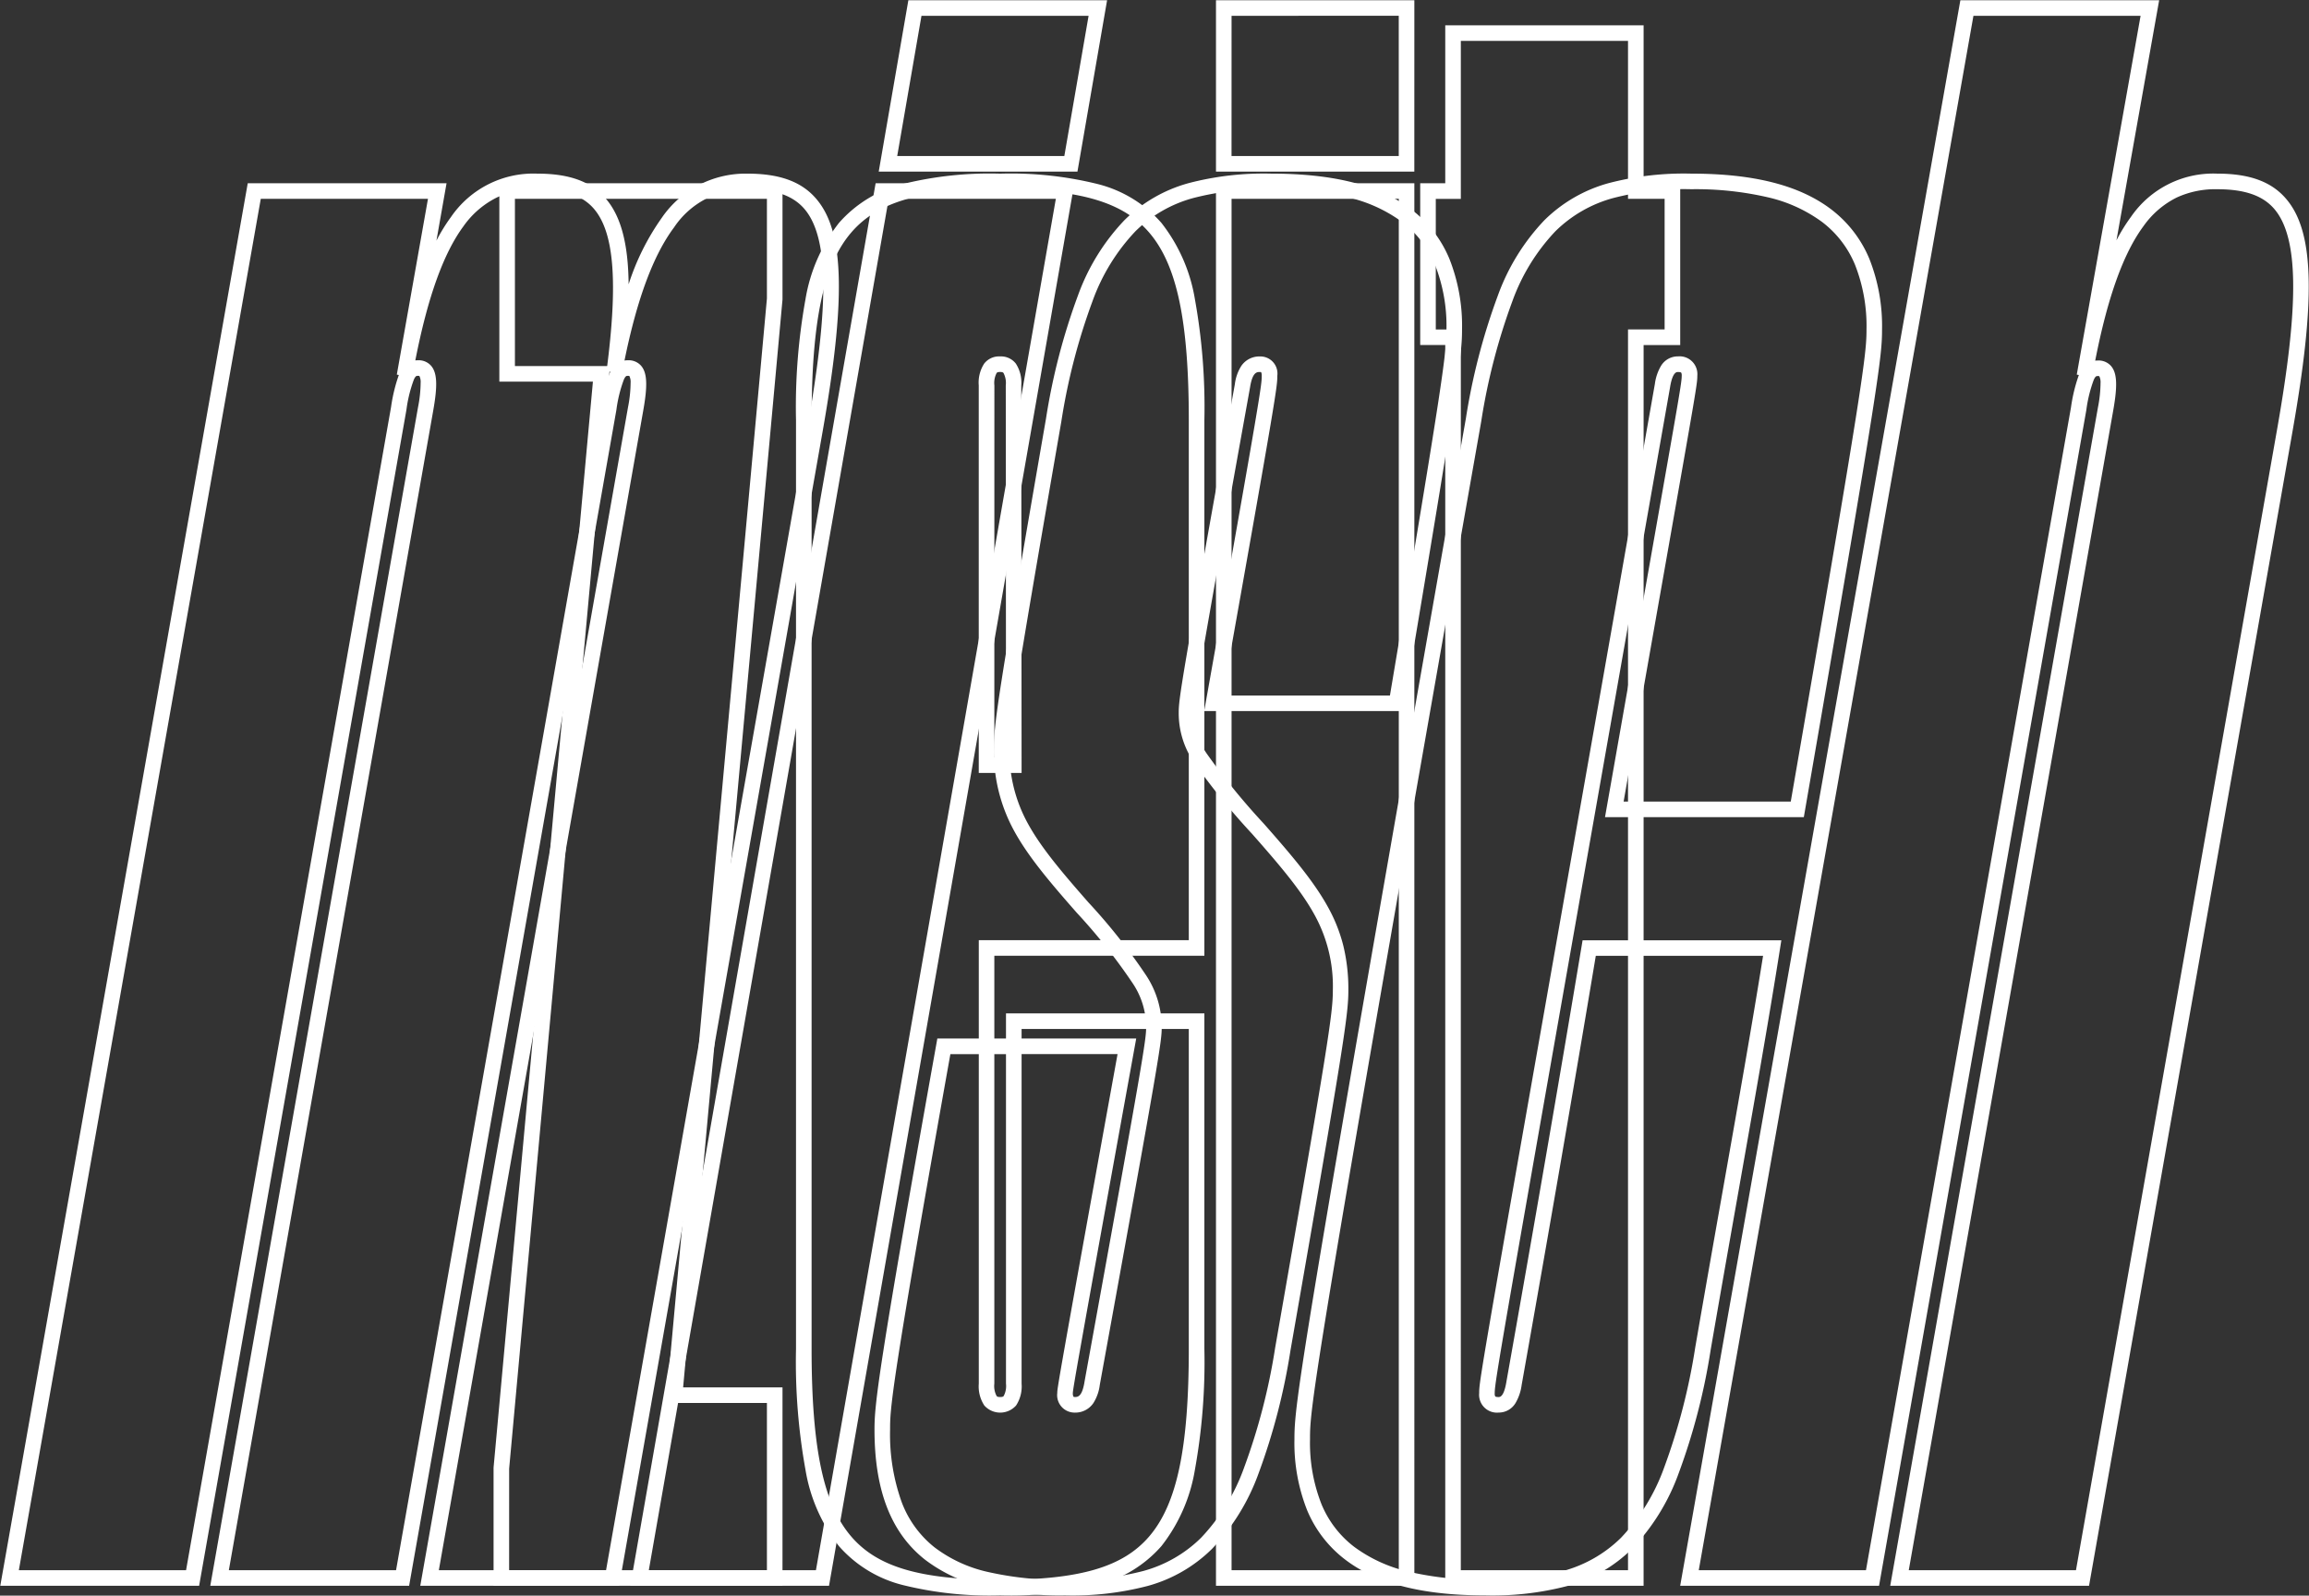 <svg xmlns="http://www.w3.org/2000/svg" xmlns:xlink="http://www.w3.org/1999/xlink" width="296.484" height="204.883" viewBox="0 0 296.484 204.883"><rect x="0" y="0" width="296.484" height="204.883" fill="#333333" stroke="none"/><defs><clipPath id="clip-path"><path id="Pfad_5" data-name="Pfad 5" d="M0,101.294H296.484V-103.589H0Z" transform="translate(0 103.589)" fill="none"></path></clipPath></defs><g id="Gruppe_34" data-name="Gruppe 34" transform="translate(0 103.589)"><g id="Gruppe_12" data-name="Gruppe 12" transform="translate(0 -103.589)" clip-path="url(#clip-path)"><g id="Gruppe_10" data-name="Gruppe 10" transform="translate(1.229 1.031)"><path id="Pfad_3" data-name="Pfad 3" d="M177.575,101.9c-8.056,0-13.943-1.514-18-4.628a15.409,15.409,0,0,1-4.848-6.313,23.411,23.411,0,0,1-1.627-9.1c0-2.312.138-4.561,2.855-20.971,2.914-17.6,8.64-50.509,19.148-110.045A81.332,81.332,0,0,1,179.219-65a27.616,27.616,0,0,1,5.979-9.679,18.8,18.8,0,0,1,8.271-4.764,38.151,38.151,0,0,1,10.605-1.214c8.056,0,13.943,1.514,18,4.628a15.409,15.409,0,0,1,4.848,6.313,23.41,23.41,0,0,1,1.627,9.1c0,1.728-.09,3.349-1.34,11.285-1.284,8.153-3.844,23.247-8.558,50.472l-.144.829-25.528,0L193.183.8c2.347-13.328,4.152-23.551,5.47-31.016,3.939-22.308,4.174-23.643,4.174-24.485a.74.74,0,0,0-.068-.407c-.013-.017-.121-.078-.417-.078-.168,0-.681,0-1,1.888l0,.009c-2.07,11.743-3.95,22.405-5.658,32.089-16.233,92.067-16.867,95.661-16.867,97.146a.736.736,0,0,0,.068.406c.013.017.122.079.419.079.168,0,.679,0,1-1.887l0-.01c3.519-19.784,6.768-38.6,9.656-55.915l.139-.836h25.52l-.182,1.156c-1.429,9.064-3.23,19.245-5.314,31.033-1.153,6.521-2.346,13.264-3.583,20.429a81.325,81.325,0,0,1-4.112,15.841,27.616,27.616,0,0,1-5.979,9.679,18.8,18.8,0,0,1-8.271,4.765A38.137,38.137,0,0,1,177.575,101.9Zm26.5-180.555a36.265,36.265,0,0,0-10.052,1.135,16.852,16.852,0,0,0-7.416,4.262,25.689,25.689,0,0,0-5.527,8.994,79.431,79.431,0,0,0-4,15.447C155.1,75.674,155.1,77.869,155.1,81.854a21.443,21.443,0,0,0,1.469,8.326,13.252,13.252,0,0,0,4.224,5.5,18.863,18.863,0,0,0,6.994,3.181,41.091,41.091,0,0,0,9.784,1.033,36.252,36.252,0,0,0,10.051-1.136,16.853,16.853,0,0,0,7.416-4.263,25.689,25.689,0,0,0,5.527-8.994,79.407,79.407,0,0,0,4-15.446c1.238-7.168,2.43-13.914,3.584-20.437,1.995-11.279,3.729-21.085,5.125-29.84H191.795c-2.854,17.092-6.056,35.624-9.519,55.095a6.171,6.171,0,0,1-.758,2.278,2.514,2.514,0,0,1-2.21,1.274,2.285,2.285,0,0,1-2.487-2.485c0-1.659,0-1.659,16.9-97.493l5.657-32.084a6.148,6.148,0,0,1,.757-2.28,2.514,2.514,0,0,1,2.21-1.274,2.284,2.284,0,0,1,2.485,2.485c0,1.017-.079,1.463-4.2,24.833-1.279,7.244-3.017,17.085-5.263,29.842l21.462,0c9.351-54.015,9.725-57.457,9.725-60.586a21.443,21.443,0,0,0-1.469-8.326,13.252,13.252,0,0,0-4.224-5.5,18.863,18.863,0,0,0-6.994-3.181A41.091,41.091,0,0,0,204.075-78.656ZM123.648,101.9a43.7,43.7,0,0,1-10.26-1.041,19.632,19.632,0,0,1-7.747-3.565c-4.349-3.443-6.463-8.9-6.463-16.675,0-3.186.383-7.277,7.921-49.4l.147-.824h25.537l-.214,1.178c-7.555,41.662-7.923,43.927-7.923,44.343a.859.859,0,0,0,.089.48.4.4,0,0,0,.168.031c.371,0,.92-.028,1.23-1.886l0-.014c7.632-41.986,7.923-43.967,7.923-45.586a10.087,10.087,0,0,0-1.745-5.668,73.775,73.775,0,0,0-7.174-9.04c-3.426-3.9-6.191-7.152-8-10.445a21.189,21.189,0,0,1-2.624-10.748c0-3.075.535-6.766,6.684-42.226a81.35,81.35,0,0,1,4.106-15.827,27.583,27.583,0,0,1,5.971-9.671,18.78,18.78,0,0,1,8.266-4.761,38.17,38.17,0,0,1,10.605-1.213c8.056,0,13.943,1.512,18,4.623a15.394,15.394,0,0,1,4.848,6.306,23.362,23.362,0,0,1,1.627,9.094c0,3.077-.338,6.059-7.427,48.152l-.14.834H141.512l.21-1.176C148.9-53.06,148.9-53.575,148.9-54.7a.974.974,0,0,0-.078-.465.469.469,0,0,0-.162-.021c-.371,0-.932,0-1.247,1.886l0,.013c-6.938,38.545-7.18,40.236-7.18,41.878a9.092,9.092,0,0,0,1.732,5.4,88.065,88.065,0,0,0,7.187,8.8c3.525,4,6.37,7.327,8.214,10.656a20.514,20.514,0,0,1,2.01,5.031,23.556,23.556,0,0,1,.647,5.748c0,3.1-.595,7.1-7.426,46.179a81.463,81.463,0,0,1-4.106,15.838,27.609,27.609,0,0,1-5.971,9.679,18.778,18.778,0,0,1-8.266,4.765A38.141,38.141,0,0,1,123.648,101.9ZM108.921,32.4c-7.742,43.285-7.742,45.575-7.742,48.221a25.708,25.708,0,0,0,1.479,9.274,13.432,13.432,0,0,0,4.225,5.832,17.69,17.69,0,0,0,6.976,3.19,41.765,41.765,0,0,0,9.789.984A36.257,36.257,0,0,0,133.7,98.763a16.829,16.829,0,0,0,7.411-4.262,25.683,25.683,0,0,0,5.52-8.994,79.554,79.554,0,0,0,4-15.447c6.8-38.919,7.4-42.886,7.4-45.836a18.961,18.961,0,0,0-2.407-9.81c-1.747-3.154-4.521-6.395-7.966-10.3a88.975,88.975,0,0,1-7.367-9.041,11.157,11.157,0,0,1-2.05-6.48c0-1.824.221-3.4,7.21-42.227a5.643,5.643,0,0,1,.812-2.312,2.8,2.8,0,0,1,2.406-1.237A2.194,2.194,0,0,1,150.9-54.7c0,1.347,0,1.807-7,41.055h21.461c6.927-41.144,7.259-44.056,7.259-46.986a21.4,21.4,0,0,0-1.469-8.315,13.238,13.238,0,0,0-4.224-5.5,18.874,18.874,0,0,0-6.994-3.177,41.135,41.135,0,0,0-9.785-1.032A36.286,36.286,0,0,0,140.1-77.522a16.83,16.83,0,0,0-7.41,4.258,25.655,25.655,0,0,0-5.52,8.986,79.439,79.439,0,0,0-4,15.434c-6.121,35.3-6.655,38.953-6.655,41.884a19.043,19.043,0,0,0,2.377,9.786c1.71,3.114,4.405,6.277,7.75,10.089a75.143,75.143,0,0,1,7.38,9.32,12.052,12.052,0,0,1,2.036,6.708c0,1.837-.244,3.526-7.954,45.938a5.642,5.642,0,0,1-.812,2.311,2.8,2.8,0,0,1-2.406,1.237h-.028a2.241,2.241,0,0,1-2.212-2.511c0-.6,0-.827,7.741-43.521Zm146.208,68.265H229.6L256.274-50.645a16.624,16.624,0,0,0,.331-3.126,1.728,1.728,0,0,0-.16-.876.6.6,0,0,0-.177-.019c-.2,0-.3,0-.52.453a17.475,17.475,0,0,0-.967,3.915l-26.615,150.96H202.631l35.976-203.584h25.527l-5.484,30.829a22.33,22.33,0,0,1,1.875-3.031,12.813,12.813,0,0,1,11.063-5.534c4.187,0,7.016,1.048,8.9,3.3,1.868,2.226,2.772,5.576,2.846,10.544.07,4.708-.6,10.9-2.118,19.484Zm-23.148-2h21.47l25.8-146.341c1.492-8.457,2.156-14.528,2.087-19.106-.066-4.421-.844-7.459-2.378-9.288-1.479-1.763-3.821-2.584-7.372-2.584a11.829,11.829,0,0,0-5.173,1.052,11.459,11.459,0,0,0-4.284,3.675c-2.578,3.471-4.616,9.137-6.21,17.285a2.906,2.906,0,0,1,.347-.02,2.113,2.113,0,0,1,1.705.728c.752.9.828,2.478.27,5.639Zm-26.965,0h21.471L252.811-50.645a21.1,21.1,0,0,1,1.011-4.158l-.269-.048.03-.168,8.165-45.9H240.285Zm-111.677,2H67.82L99.322-79.42h25.521l-.205,1.172Zm-23.139-2H91.658L122.463-77.42H101Zm-3.812,2H40.854L67.53-50.671a16.633,16.633,0,0,0,.331-3.127,1.732,1.732,0,0,0-.16-.877.594.594,0,0,0-.175-.019c-.2,0-.3,0-.52.454a17.511,17.511,0,0,0-.969,3.916L39.422,100.663H13.89L40.567-50.671A16.633,16.633,0,0,0,40.9-53.8a1.732,1.732,0,0,0-.16-.877.594.594,0,0,0-.175-.019c-.2,0-.3,0-.522.454a17.482,17.482,0,0,0-.968,3.916L12.458,100.663H-13.074l.207-1.174L18.7-79.42H44.227l-1.3,7.368a22.438,22.438,0,0,1,1.87-3.037,12.823,12.823,0,0,1,11.09-5.568c4.076,0,6.851,1,8.732,3.143,1.957,2.231,2.935,5.727,2.988,11.067a31.213,31.213,0,0,1,4.247-8.523,13.039,13.039,0,0,1,11-5.687c4.187,0,7.016,1.048,8.9,3.3,1.867,2.225,2.771,5.574,2.845,10.538.07,4.705-.6,10.891-2.116,19.466Zm-23.15-2H64.709L90.509-47.7C92-56.15,92.664-62.215,92.6-66.791c-.066-4.418-.844-7.454-2.377-9.282-1.479-1.763-3.821-2.584-7.371-2.584a11.021,11.021,0,0,0-9.4,4.886c-2.664,3.56-4.755,9.168-6.376,17.113a2.827,2.827,0,0,1,.452-.035,2.111,2.111,0,0,1,1.7.728c.753.9.829,2.479.271,5.642Zm-26.964,0h21.47L64.067-50.671A18.239,18.239,0,0,1,65.2-55.1q.029-.06.059-.118l-.489-.078c1.5-11.43.988-17.874-1.661-20.894-1.474-1.68-3.771-2.462-7.229-2.462A11.828,11.828,0,0,0,50.7-77.6,11.486,11.486,0,0,0,46.4-73.9c-2.564,3.468-4.593,9.117-6.182,17.227a2.912,2.912,0,0,1,.343-.02,2.111,2.111,0,0,1,1.7.728c.753.9.829,2.479.271,5.642Zm-26.964,0H10.78L37.1-50.671a21.387,21.387,0,0,1,1-4.134l-.259-.046,4-22.57H20.373ZM125.237-80.915H99.719l3.807-22.006h25.518Zm-23.143-2h21.459l3.115-18.006H105.209Z" transform="translate(11.882 101.921)" fill="#fff"></path></g><g id="Gruppe_11" data-name="Gruppe 11" transform="translate(64.376 1.029)"><path id="Pfad_4" data-name="Pfad 4" d="M64.037,101.9a46.314,46.314,0,0,1-12.444-1.317,16.111,16.111,0,0,1-8.239-5,21.564,21.564,0,0,1-4.305-9.818,77.787,77.787,0,0,1-1.214-15.537V-48.981a77.766,77.766,0,0,1,1.214-15.537,21.557,21.557,0,0,1,4.307-9.818,16.12,16.12,0,0,1,8.244-5,46.378,46.378,0,0,1,12.453-1.317,46.378,46.378,0,0,1,12.453,1.317,16.12,16.12,0,0,1,8.244,5,21.557,21.557,0,0,1,4.307,9.818A77.766,77.766,0,0,1,90.27-48.981V19.77H63.3V74.707a2.727,2.727,0,0,0,.29,1.584c.04.052.108.139.459.139s.417-.087.457-.139a2.729,2.729,0,0,0,.29-1.585V27.171H90.27V70.225a77.746,77.746,0,0,1-1.214,15.537,21.549,21.549,0,0,1-4.309,9.818,16.129,16.129,0,0,1-8.248,5A46.442,46.442,0,0,1,64.037,101.9Zm.016-180.555c-10.229,0-15.783,1.627-19.172,5.615-3.536,4.161-5.045,11.357-5.045,24.059V70.225c0,12.7,1.508,19.9,5.043,24.06,3.387,3.988,8.938,5.615,19.158,5.615,10.237,0,15.8-1.627,19.186-5.615,3.538-4.161,5.047-11.356,5.047-24.059V29.171H66.8V74.707a4.464,4.464,0,0,1-.709,2.811,2.731,2.731,0,0,1-4.076,0,4.462,4.462,0,0,1-.71-2.811V17.77H88.27V-48.981c0-12.7-1.509-19.9-5.045-24.059C79.836-77.029,74.281-78.655,64.052-78.655Zm82.614,179.319H121.2V-58.65h-3.216v-20.77H121.2V-99.7h25.469v20.285h4.7v20.77h-4.7Zm-23.469-2h21.469V-60.65h4.7v-16.77h-4.7V-97.7H123.2v20.285h-3.216v16.77H123.2Zm-5.965,2H91.761V-79.419h25.471Zm-23.471-2h21.471V-77.419H93.761Zm-57.664,2H-1V85.536l0-.045L11.756-53.948H-.258V-79.419H36.1v14.881l0,.045L23.34,75.193H36.1Zm-35.1-2H34.1V77.193H21.149L34.1-64.63V-77.419H1.742v21.471H13.948L1,85.627ZM66.8-3.7H61.3V-53.463a4.485,4.485,0,0,1,.7-2.806,2.417,2.417,0,0,1,2.03-.917,2.415,2.415,0,0,1,2.029.918,4.49,4.49,0,0,1,.7,2.806Zm-3.5-2H64.8l-.031-47.763a2.757,2.757,0,0,0-.288-1.589c-.041-.054-.1-.136-.443-.136s-.4.082-.444.136a2.75,2.75,0,0,0-.288,1.587Zm53.928-75.215H91.761v-22.008h25.471Zm-23.471-2h21.471v-18.008H93.761Z" transform="translate(0 101.922)" fill="#fff"></path></g></g></g></svg>